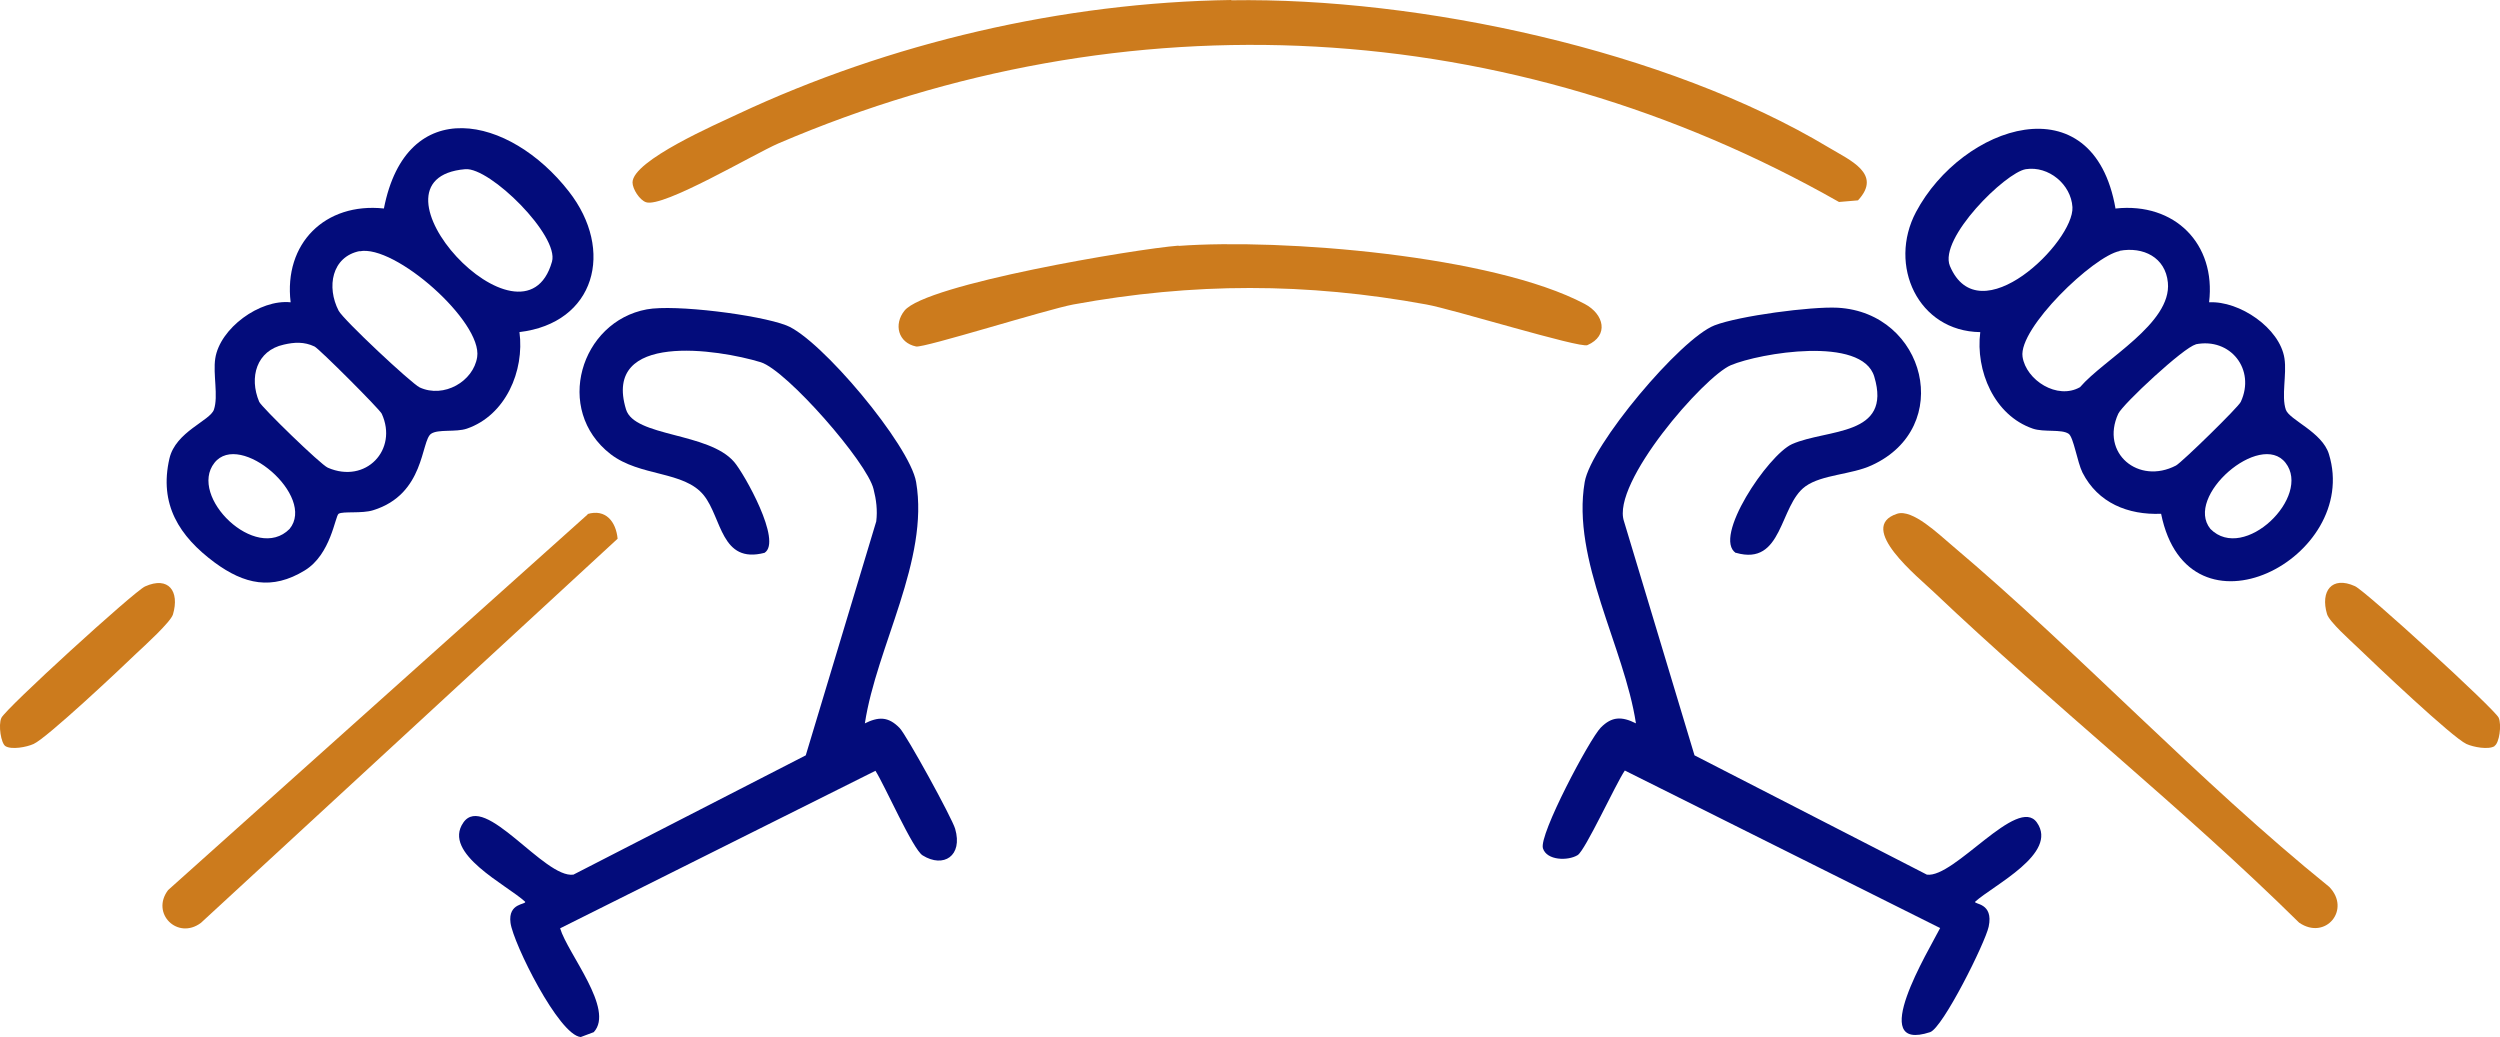 <svg xmlns="http://www.w3.org/2000/svg" id="Layer_1" data-name="Layer 1" viewBox="12.91 32.69 92.21 38.25">
  <defs>
    <style>
      .cls-1 {
        fill: #cc7b1d;
      }

      .cls-2 {
        fill: #030c7b;
      }
    </style>
  </defs>
  <path class="cls-2" d="M44.79,59.38c.52-.26.88-.27,1.3.16.25.25,1.94,3.33,2.05,3.72.29,1-.43,1.46-1.2.98-.36-.22-1.4-2.59-1.74-3.12l-11.63,5.81c.28.94,2.02,2.99,1.24,3.83l-.48.18c-.81-.07-2.49-3.46-2.59-4.21s.59-.67.54-.78c-.67-.62-3.07-1.78-2.28-2.92.78-1.13,2.99,2.07,4.06,1.92l8.57-4.4,2.6-8.63c.05-.41,0-.8-.1-1.19-.23-.98-3.2-4.38-4.16-4.68-1.57-.48-5.85-1.14-4.97,1.74.31,1.02,3.05.84,3.99,1.94.37.43,1.78,2.93,1.12,3.35-1.61.42-1.57-1.28-2.24-2.12-.73-.91-2.35-.68-3.44-1.52-2.1-1.63-1.11-4.89,1.34-5.34,1.03-.19,4.13.2,5.14.59,1.26.48,4.56,4.42,4.79,5.78.49,2.87-1.46,6.07-1.89,8.9Z"/>
  <path class="cls-2" d="M76.94,53.09c-.88-.56,1.18-3.62,2.07-4.02,1.29-.57,3.7-.27,3.03-2.49-.45-1.51-4.22-.87-5.29-.42-.99.42-4.42,4.35-3.94,5.76l2.6,8.63,8.57,4.4c1.01.14,3.35-2.94,4.06-1.92.8,1.14-1.61,2.31-2.28,2.92-.05.1.69.03.5.92-.13.6-1.69,3.73-2.16,3.89-2.37.78-.04-3.03.37-3.84l-11.63-5.81c-.33.48-1.46,2.95-1.74,3.12-.36.22-1.14.2-1.28-.25-.16-.49,1.72-4.03,2.13-4.45s.78-.42,1.3-.16c-.43-2.82-2.38-6.03-1.89-8.9.23-1.36,3.53-5.29,4.79-5.78.91-.35,3.56-.7,4.54-.65,3.25.18,4.32,4.41,1.26,5.81-.75.35-1.84.34-2.45.78-.97.7-.82,2.95-2.56,2.45Z"/>
  <path class="cls-2" d="M90.95,40.38c2.17-.23,3.7,1.3,3.44,3.46,1.12-.06,2.61.95,2.78,2.07.09.59-.12,1.39.05,1.89.13.38,1.34.82,1.59,1.64,1.18,3.83-5.19,7.14-6.19,2.2-1.22.05-2.33-.4-2.9-1.52-.19-.38-.33-1.31-.51-1.43-.26-.18-.91-.05-1.32-.19-1.43-.49-2.12-2.14-1.94-3.56-2.3-.03-3.41-2.47-2.37-4.43,1.7-3.2,6.54-4.85,7.36-.12ZM87.63,38.93c-.75.12-3.22,2.55-2.8,3.57,1.08,2.56,4.59-.9,4.52-2.17-.05-.84-.88-1.53-1.72-1.4ZM91.09,41.95c-.97.19-3.74,2.85-3.58,3.9.13.86,1.28,1.6,2.12,1.12.88-1.03,3.39-2.35,3.24-3.86-.09-.93-.91-1.33-1.78-1.17ZM93.89,45.4c-.42.09-2.68,2.19-2.85,2.55-.67,1.46.75,2.63,2.13,1.91.22-.12,2.32-2.17,2.39-2.35.55-1.19-.38-2.38-1.67-2.12ZM94.44,52.2c1.24,1.25,3.74-1.2,2.77-2.44-.93-1.19-3.75,1.24-2.77,2.44Z"/>
  <path class="cls-2" d="M32.07,44.94c.19,1.43-.51,3.07-1.94,3.56-.41.14-1.06.01-1.32.19-.38.26-.22,2.23-2.14,2.82-.41.13-1.11.03-1.27.13-.13.08-.28,1.5-1.25,2.09-1.21.74-2.23.51-3.32-.29-1.31-.97-2.06-2.15-1.67-3.84.23-.99,1.5-1.39,1.64-1.8.17-.5-.04-1.31.05-1.89.17-1.11,1.64-2.19,2.78-2.07-.26-2.17,1.27-3.69,3.44-3.46.83-4.25,4.63-3.44,6.82-.63,1.7,2.17.98,4.86-1.83,5.19ZM30.07,38.93c-4.07.35,2.15,7.12,3.2,3.41.27-.96-2.29-3.49-3.2-3.41ZM26.18,41.95c-1.04.21-1.23,1.33-.78,2.2.18.34,2.68,2.68,2.99,2.83.89.41,1.98-.22,2.12-1.12.2-1.3-3.04-4.17-4.34-3.9ZM23.38,45.4c-1.01.22-1.29,1.21-.91,2.11.09.2,2.27,2.32,2.53,2.43,1.4.61,2.6-.66,1.99-1.99-.07-.16-2.32-2.41-2.48-2.48-.38-.18-.74-.16-1.13-.07ZM23.59,52.2c.99-1.2-1.83-3.63-2.77-2.44-.98,1.24,1.53,3.69,2.77,2.44Z"/>
  <path class="cls-1" d="M58.32,32.7c6.94-.11,16.06,1.84,22.04,5.43.78.47,1.99.97,1.08,1.95l-.7.06c-12.15-6.9-26.28-7.66-39.12-2.16-.9.39-4.25,2.38-4.88,2.17-.24-.08-.5-.49-.5-.73,0-.81,3.12-2.16,3.88-2.52,5.61-2.63,12-4.12,18.21-4.21Z"/>
  <path class="cls-1" d="M56.38,41.76c3.81-.28,11.6.35,14.98,2.14.72.38.9,1.17.1,1.52-.28.12-4.98-1.33-5.94-1.5-4.42-.81-8.6-.81-13.02,0-.97.18-5.51,1.61-5.8,1.55-.67-.14-.83-.82-.43-1.32.78-.98,8.54-2.28,10.11-2.4Z"/>
  <path class="cls-1" d="M34.58,51.65c.67-.2,1.05.28,1.11.91l-15.37,14.17c-.86.64-1.86-.35-1.21-1.21l15.48-13.86Z"/>
  <path class="cls-1" d="M82.88,51.64c.57-.19,1.54.76,2.02,1.16,4.77,4.03,9.06,8.67,13.92,12.6.82.84-.14,1.99-1.11,1.32-4.31-4.25-9.09-8.03-13.47-12.19-.55-.53-2.88-2.39-1.36-2.89Z"/>
  <path class="cls-1" d="M13.11,60.21c-.16-.1-.27-.77-.15-1.04.14-.33,4.9-4.67,5.3-4.85.87-.39,1.28.18,1.03,1.03-.08.28-1.06,1.17-1.36,1.45-.6.58-3.29,3.11-3.78,3.33-.26.12-.82.22-1.04.08Z"/>
  <path class="cls-1" d="M104.92,60.21c-.22.14-.78.04-1.04-.08-.52-.24-3.36-2.93-4-3.55-.27-.26-1.06-.96-1.14-1.24-.25-.84.17-1.42,1.03-1.03.4.18,5.15,4.53,5.3,4.85.12.27.02.94-.15,1.04Z"/>
</svg>